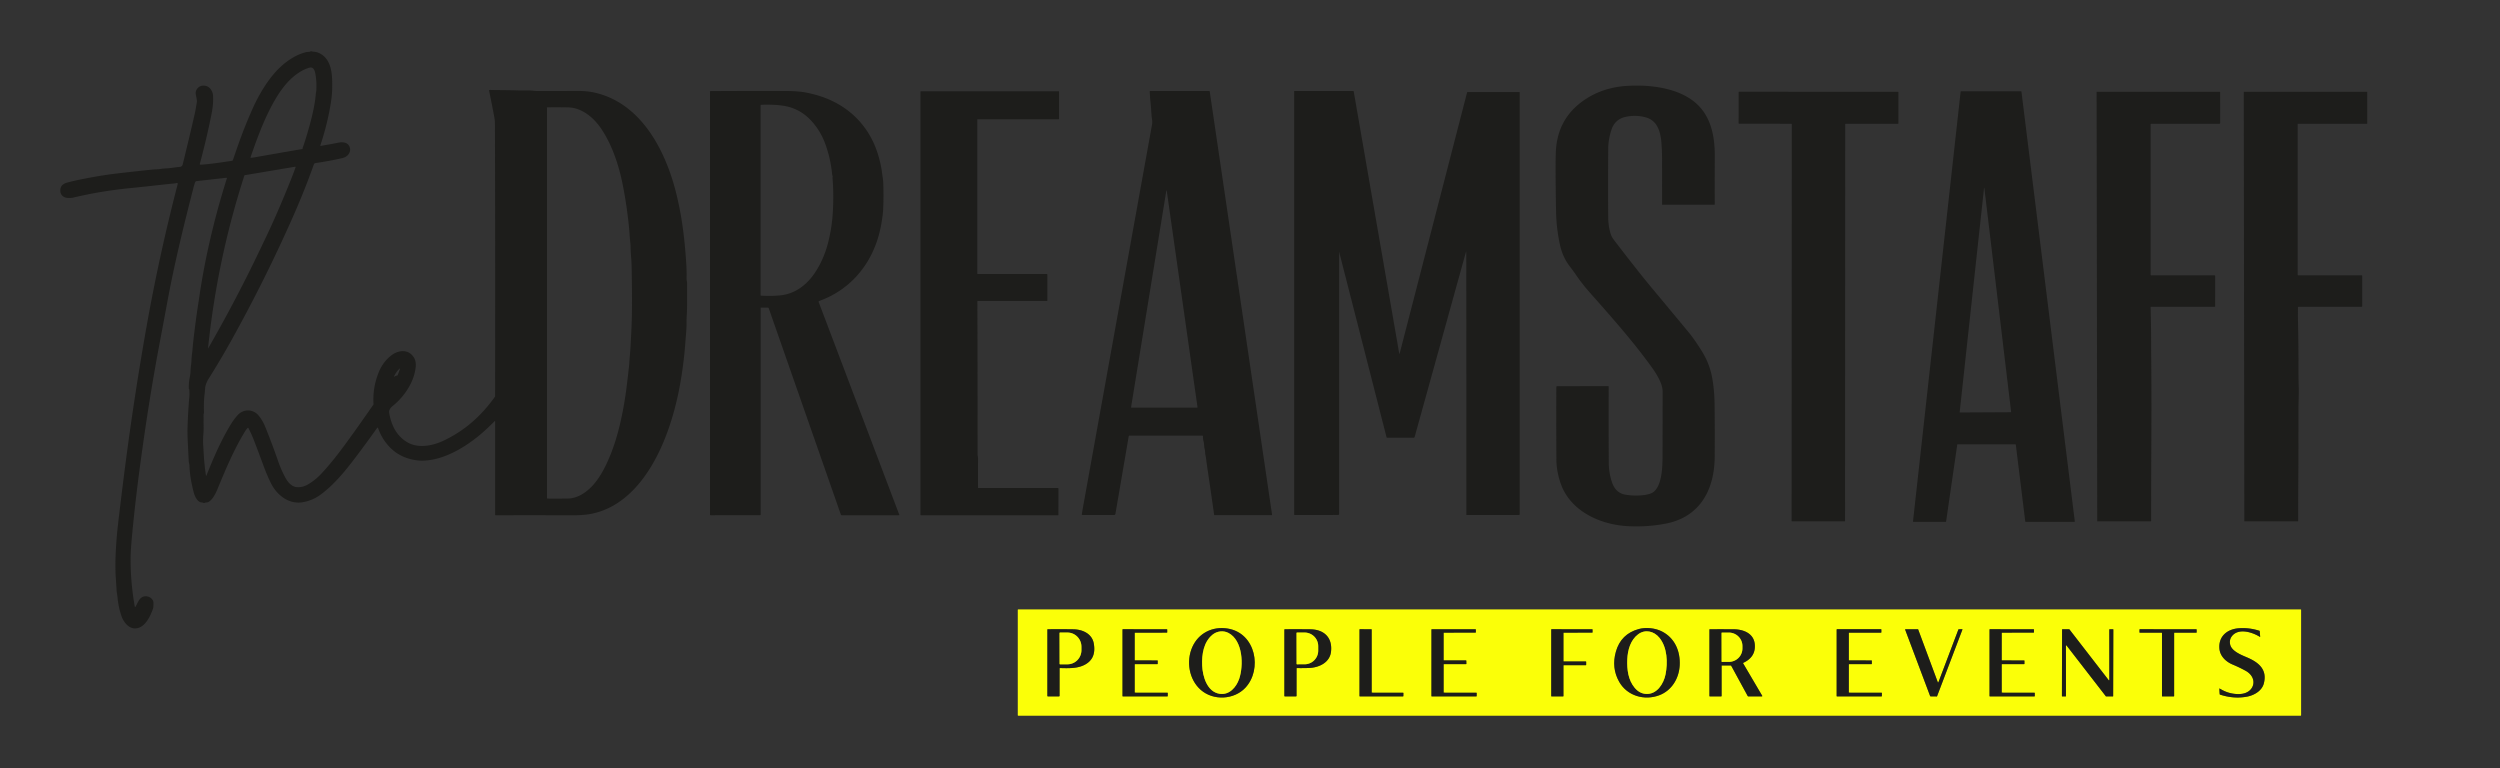 <?xml version="1.0" encoding="UTF-8" standalone="no"?>
<!DOCTYPE svg PUBLIC "-//W3C//DTD SVG 1.1//EN" "http://www.w3.org/Graphics/SVG/1.1/DTD/svg11.dtd">
<svg xmlns="http://www.w3.org/2000/svg" version="1.1" viewBox="0.00 0.00 2363.00 726.00">
<rect x="0.00" y="0.00" width="2363.00" height="726.00" fill="#333333" stroke="none"/>
<g stroke-width="2.00" fill="none" stroke-linecap="butt">
<path stroke="#8c8e12" vector-effect="non-scaling-stroke" d="
  M 1177.16 650.01
  C 1193.28 632.75 1187.06 598.37 1160.35 594.10
  C 1146.07 591.81 1132.78 598.37 1126.90 611.77
  C 1121.16 624.87 1123.64 642.16 1135.03 652.12
  C 1146.98 662.55 1166.52 661.40 1177.16 650.01"
/>
<path stroke="#8c8e12" vector-effect="non-scaling-stroke" d="
  M 1530.52 644.55
  C 1538.06 657.77 1554.30 662.44 1568.33 657.15
  C 1580.00 652.75 1586.96 641.43 1587.64 628.94
  C 1588.39 615.42 1582.91 602.87 1570.66 596.75
  C 1564.32 593.59 1555.61 592.73 1548.94 594.58
  Q 1532.12 599.22 1527.37 615.86
  Q 1522.96 631.28 1530.52 644.55"
/>
<path stroke="#8c8e12" vector-effect="non-scaling-stroke" d="
  M 2109.28 601.75
  C 2115.26 593.25 2128.68 597.36 2136.03 601.96
  A 0.18 0.18 0.0 0 0 2136.31 601.80
  L 2135.90 596.54
  Q 2135.88 596.30 2135.64 596.22
  Q 2125.66 593.02 2115.63 593.88
  C 2104.85 594.81 2096.71 601.76 2097.81 613.29
  C 2098.49 620.29 2103.98 625.48 2110.26 628.11
  Q 2116.76 630.83 2122.52 634.00
  C 2134.83 640.77 2131.01 655.24 2117.43 655.98
  Q 2107.13 656.54 2097.84 650.69
  A 0.04 0.04 0.0 0 0 2097.78 650.73
  Q 2097.79 653.43 2098.07 656.17
  Q 2098.11 656.47 2098.39 656.56
  Q 2111.46 660.82 2123.97 658.45
  C 2130.74 657.17 2137.93 652.91 2139.73 646.12
  C 2143.31 632.72 2134.65 625.97 2123.85 621.36
  C 2118.17 618.93 2109.07 615.38 2107.87 608.86
  Q 2107.12 604.81 2109.28 601.75"
/>
<path stroke="#8c8e12" vector-effect="non-scaling-stroke" d="
  M 1001.84 631.45
  C 1008.94 631.61 1016.73 631.95 1023.23 629.28
  Q 1036.75 623.70 1033.79 608.00
  C 1032.09 598.92 1023.13 594.93 1014.51 594.82
  Q 1003.38 594.66 990.25 594.78
  A 0.27 0.27 0.0 0 0 989.99 595.05
  L 989.98 657.61
  Q 989.98 658.24 990.61 658.24
  L 1000.88 658.23
  Q 1001.49 658.23 1001.49 657.62
  L 1001.51 631.78
  A 0.33 0.33 0.0 0 1 1001.84 631.45"
/>
<path stroke="#8c8e12" vector-effect="non-scaling-stroke" d="
  M 1072.86 624.22
  A 0.36 0.36 0.0 0 1 1072.50 623.86
  L 1072.51 598.35
  A 0.36 0.36 0.0 0 1 1072.87 597.99
  L 1102.90 597.96
  A 0.36 0.36 0.0 0 0 1103.26 597.60
  L 1103.25 595.12
  A 0.36 0.36 0.0 0 0 1102.89 594.76
  L 1061.36 594.75
  A 0.36 0.36 0.0 0 0 1061.00 595.11
  L 1061.00 657.88
  A 0.36 0.36 0.0 0 0 1061.36 658.24
  L 1103.37 658.23
  A 0.36 0.36 0.0 0 0 1103.73 657.87
  L 1103.76 655.12
  A 0.36 0.36 0.0 0 0 1103.40 654.76
  L 1072.86 654.74
  A 0.36 0.36 0.0 0 1 1072.50 654.38
  L 1072.51 628.09
  A 0.36 0.36 0.0 0 1 1072.87 627.73
  L 1093.87 627.74
  A 0.36 0.36 0.0 0 0 1094.23 627.38
  L 1094.27 624.61
  A 0.36 0.36 0.0 0 0 1093.91 624.25
  L 1072.86 624.22"
/>
<path stroke="#8c8e12" vector-effect="non-scaling-stroke" d="
  M 1225.84 631.46
  Q 1231.46 631.56 1237.10 631.38
  C 1246.48 631.08 1256.94 626.45 1258.09 615.87
  C 1259.57 602.20 1251.00 594.93 1238.47 594.81
  Q 1226.53 594.69 1214.45 594.77
  A 0.47 0.47 0.0 0 0 1213.99 595.24
  L 1213.99 657.74
  A 0.50 0.50 0.0 0 0 1214.49 658.24
  L 1224.88 658.23
  Q 1225.49 658.23 1225.49 657.62
  L 1225.51 631.79
  A 0.33 0.32 -89.2 0 1 1225.84 631.46"
/>
<path stroke="#8c8e12" vector-effect="non-scaling-stroke" d="
  M 1296.87 654.74
  A 0.37 0.37 0.0 0 1 1296.50 654.37
  L 1296.50 595.14
  A 0.37 0.37 0.0 0 0 1296.13 594.77
  L 1285.37 594.74
  A 0.37 0.37 0.0 0 0 1285.00 595.11
  L 1285.00 657.87
  A 0.37 0.37 0.0 0 0 1285.37 658.24
  L 1326.09 658.23
  A 0.37 0.37 0.0 0 0 1326.46 657.86
  L 1326.50 655.14
  A 0.37 0.37 0.0 0 0 1326.13 654.77
  L 1296.87 654.74"
/>
<path stroke="#8c8e12" vector-effect="non-scaling-stroke" d="
  M 1364.85 624.23
  A 0.35 0.35 0.0 0 1 1364.50 623.88
  L 1364.50 598.34
  A 0.35 0.35 0.0 0 1 1364.85 597.99
  L 1394.62 597.91
  A 0.35 0.35 0.0 0 0 1394.97 597.56
  L 1394.95 595.11
  A 0.35 0.35 0.0 0 0 1394.60 594.76
  L 1353.36 594.76
  A 0.35 0.35 0.0 0 0 1353.01 595.11
  L 1353.00 657.89
  A 0.35 0.35 0.0 0 0 1353.35 658.24
  L 1395.38 658.23
  A 0.35 0.35 0.0 0 0 1395.73 657.88
  L 1395.75 655.11
  A 0.35 0.35 0.0 0 0 1395.40 654.76
  L 1364.85 654.74
  A 0.35 0.35 0.0 0 1 1364.50 654.39
  L 1364.51 628.08
  A 0.35 0.35 0.0 0 1 1364.86 627.73
  L 1385.67 627.75
  A 0.35 0.35 0.0 0 0 1386.02 627.39
  L 1385.96 624.57
  A 0.35 0.35 0.0 0 0 1385.61 624.23
  L 1364.85 624.23"
/>
<path stroke="#8c8e12" vector-effect="non-scaling-stroke" d="
  M 1478.12 625.22
  A 0.35 0.35 0.0 0 1 1477.77 624.87
  L 1477.77 598.34
  A 0.35 0.35 0.0 0 1 1478.12 597.99
  L 1504.92 597.94
  A 0.35 0.35 0.0 0 0 1505.27 597.59
  L 1505.25 595.11
  A 0.35 0.35 0.0 0 0 1504.90 594.76
  L 1466.59 594.75
  A 0.35 0.35 0.0 0 0 1466.24 595.10
  L 1466.23 657.88
  A 0.35 0.35 0.0 0 0 1466.58 658.23
  L 1477.41 658.24
  A 0.35 0.35 0.0 0 0 1477.76 657.89
  L 1477.77 629.09
  A 0.35 0.35 0.0 0 1 1478.12 628.74
  L 1498.89 628.75
  A 0.35 0.35 0.0 0 0 1499.24 628.40
  L 1499.25 625.60
  A 0.35 0.35 0.0 0 0 1498.90 625.25
  L 1478.12 625.22"
/>
<path stroke="#8c8e12" vector-effect="non-scaling-stroke" d="
  M 1627.49 629.00
  L 1635.68 628.98
  Q 1636.19 628.98 1636.43 629.43
  L 1651.85 657.75
  Q 1652.12 658.24 1652.68 658.24
  L 1665.32 658.24
  A 0.38 0.37 74.7 0 0 1665.64 657.67
  L 1647.65 627.05
  A 0.40 0.40 0.0 0 1 1647.82 626.48
  Q 1659.73 620.90 1658.60 608.92
  C 1657.63 598.47 1647.59 594.82 1638.50 594.78
  Q 1627.22 594.73 1616.02 594.77
  A 0.26 0.25 -0.0 0 0 1615.76 595.02
  L 1615.76 657.75
  Q 1615.76 658.24 1616.25 658.24
  L 1626.75 658.24
  Q 1627.25 658.24 1627.25 657.75
  L 1627.25 629.24
  A 0.24 0.24 0.0 0 1 1627.49 629.00"
/>
<path stroke="#8c8e12" vector-effect="non-scaling-stroke" d="
  M 1747.51 628.10
  A 0.36 0.36 0.0 0 1 1747.87 627.74
  L 1768.89 627.75
  A 0.36 0.36 0.0 0 0 1769.25 627.39
  L 1769.26 624.61
  A 0.36 0.36 0.0 0 0 1768.90 624.25
  L 1747.86 624.22
  A 0.36 0.36 0.0 0 1 1747.50 623.86
  L 1747.51 598.35
  A 0.36 0.36 0.0 0 1 1747.87 597.99
  L 1777.90 597.97
  A 0.36 0.36 0.0 0 0 1778.26 597.61
  L 1778.25 595.11
  A 0.36 0.36 0.0 0 0 1777.89 594.75
  L 1736.37 594.75
  A 0.36 0.36 0.0 0 0 1736.01 595.11
  L 1736.00 657.88
  A 0.36 0.36 0.0 0 0 1736.36 658.24
  L 1778.36 658.23
  A 0.36 0.36 0.0 0 0 1778.72 657.87
  L 1778.76 655.12
  A 0.36 0.36 0.0 0 0 1778.40 654.76
  L 1747.85 654.74
  A 0.36 0.36 0.0 0 1 1747.49 654.38
  L 1747.51 628.10"
/>
<path stroke="#8c8e12" vector-effect="non-scaling-stroke" d="
  M 1832.20 644.83
  A 0.32 0.32 0.0 0 1 1831.60 644.83
  L 1813.06 594.97
  A 0.32 0.32 0.0 0 0 1812.76 594.76
  L 1801.06 594.76
  A 0.32 0.32 0.0 0 0 1800.76 595.19
  L 1824.38 658.00
  A 0.32 0.32 0.0 0 0 1824.68 658.20
  L 1830.62 658.28
  A 0.32 0.32 0.0 0 0 1830.92 658.07
  L 1854.85 595.14
  A 0.32 0.32 0.0 0 0 1854.54 594.70
  L 1851.37 594.79
  A 0.32 0.32 0.0 0 0 1851.08 595.00
  L 1832.20 644.83"
/>
<path stroke="#8c8e12" vector-effect="non-scaling-stroke" d="
  M 1892.36 654.74
  A 0.35 0.35 0.0 0 1 1892.01 654.39
  L 1892.00 628.09
  A 0.35 0.35 0.0 0 1 1892.35 627.74
  L 1913.14 627.73
  A 0.35 0.35 0.0 0 0 1913.49 627.38
  L 1913.51 624.62
  A 0.35 0.35 0.0 0 0 1913.16 624.27
  L 1892.35 624.22
  A 0.35 0.35 0.0 0 1 1892.00 623.87
  L 1892.02 598.34
  A 0.35 0.35 0.0 0 1 1892.37 597.99
  L 1922.16 597.91
  A 0.35 0.35 0.0 0 0 1922.51 597.56
  L 1922.49 595.11
  A 0.35 0.35 0.0 0 0 1922.14 594.76
  L 1880.86 594.75
  A 0.35 0.35 0.0 0 0 1880.51 595.10
  L 1880.51 657.88
  A 0.35 0.35 0.0 0 0 1880.86 658.23
  L 1922.92 658.23
  A 0.35 0.35 0.0 0 0 1923.27 657.88
  L 1923.25 655.11
  A 0.35 0.35 0.0 0 0 1922.90 654.76
  L 1892.36 654.74"
/>
<path stroke="#8c8e12" vector-effect="non-scaling-stroke" d="
  M 1952.40 658.27
  A 0.33 0.33 0.0 0 0 1952.73 657.94
  L 1952.71 610.33
  A 0.33 0.33 0.0 0 1 1953.30 610.12
  L 1990.44 658.12
  A 0.33 0.33 0.0 0 0 1990.70 658.25
  L 1997.03 658.27
  A 0.33 0.33 0.0 0 0 1997.36 657.94
  L 1997.52 595.10
  A 0.33 0.33 0.0 0 0 1997.19 594.77
  L 1994.04 594.77
  A 0.33 0.33 0.0 0 0 1993.71 595.10
  L 1993.75 642.73
  A 0.33 0.33 0.0 0 1 1993.16 642.93
  L 1956.01 594.91
  A 0.33 0.33 0.0 0 0 1955.75 594.78
  L 1949.41 594.76
  A 0.33 0.33 0.0 0 0 1949.08 595.09
  L 1948.93 657.92
  A 0.33 0.33 0.0 0 0 1949.26 658.25
  L 1952.40 658.27"
/>
<path stroke="#8c8e12" vector-effect="non-scaling-stroke" d="
  M 2043.15 598.00
  A 0.36 0.36 0.0 0 1 2043.51 598.36
  L 2043.51 657.88
  A 0.36 0.36 0.0 0 0 2043.87 658.24
  L 2054.63 658.24
  A 0.36 0.36 0.0 0 0 2054.99 657.88
  L 2055.00 598.36
  A 0.36 0.36 0.0 0 1 2055.36 598.00
  L 2075.92 597.98
  A 0.36 0.36 0.0 0 0 2076.28 597.62
  L 2076.25 595.12
  A 0.36 0.36 0.0 0 0 2075.89 594.76
  L 2022.63 594.75
  A 0.36 0.36 0.0 0 0 2022.27 595.11
  L 2022.24 597.62
  A 0.36 0.36 0.0 0 0 2022.60 597.98
  L 2043.15 598.00"
/>
<path stroke="#8c8e12" vector-effect="non-scaling-stroke" d="
  M 1152.62 655.75
  C 1161.79 657.26 1168.50 649.73 1171.27 641.67
  C 1175.59 629.08 1174.93 605.48 1161.15 598.25
  C 1156.31 595.71 1150.26 596.44 1146.02 599.94
  C 1137.67 606.83 1135.81 618.44 1136.29 629.17
  C 1136.73 639.18 1140.81 653.81 1152.62 655.75"
/>
<path stroke="#8c8e12" vector-effect="non-scaling-stroke" d="
  M 1548.38 599.52
  C 1541.22 604.86 1538.49 614.22 1538.11 623.22
  C 1537.71 632.76 1538.91 642.71 1545.11 650.11
  Q 1549.68 655.56 1555.92 655.91
  C 1566.05 656.47 1572.51 646.33 1574.28 637.42
  C 1576.48 626.30 1575.99 611.98 1568.46 602.78
  C 1563.31 596.48 1555.00 594.57 1548.38 599.52"
/>
<path stroke="#8c8e12" vector-effect="non-scaling-stroke" d="
  M 1001.47 598.34
  L 1001.53 627.48
  A 0.44 0.44 0.0 0 0 1001.97 627.92
  L 1008.97 627.91
  A 13.42 13.24 89.9 0 0 1022.18 614.46
  L 1022.18 611.28
  A 13.42 13.24 89.9 0 0 1008.91 597.89
  L 1001.91 597.90
  A 0.44 0.44 0.0 0 0 1001.47 598.34"
/>
<path stroke="#8c8e12" vector-effect="non-scaling-stroke" d="
  M 1225.47 598.33
  L 1225.53 627.47
  A 0.43 0.43 0.0 0 0 1225.96 627.90
  L 1233.10 627.88
  A 12.91 12.88 -0.1 0 0 1245.98 614.98
  L 1245.98 610.74
  A 12.91 12.88 -0.1 0 0 1233.04 597.88
  L 1225.90 597.90
  A 0.43 0.43 0.0 0 0 1225.47 598.33"
/>
<path stroke="#8c8e12" vector-effect="non-scaling-stroke" d="
  M 1627.23 598.28
  L 1627.27 625.28
  A 0.35 0.35 0.0 0 0 1627.62 625.63
  L 1634.09 625.62
  A 12.88 12.74 -0.1 0 0 1646.95 612.85
  L 1646.95 610.63
  A 12.88 12.74 -0.1 0 0 1634.05 597.92
  L 1627.58 597.93
  A 0.35 0.35 0.0 0 0 1627.23 598.28"
/>
</g>
<path fill="#1d1d1b" d="
  M 303.31 137.87
  Q 312.34 136.34 320.93 134.65
  Q 322.85 134.27 325.39 134.72
  C 330.31 135.59 332.40 141.07 329.85 145.17
  Q 327.83 148.42 323.46 149.45
  Q 312.42 152.04 298.21 154.15
  A 1.92 1.91 5.8 0 0 296.67 155.40
  Q 288.11 179.44 277.44 203.66
  Q 251.24 263.12 219.06 321.05
  Q 208.61 339.85 197.16 358.06
  C 195.68 360.40 194.12 363.97 193.91 366.75
  Q 193.66 370.18 193.25 373.73
  Q 192.51 380.22 192.79 389.88
  C 192.81 390.62 192.43 391.30 192.43 392.07
  Q 192.39 398.11 192.46 403.54
  Q 192.51 407.28 192.19 411.02
  Q 191.74 416.26 192.11 421.48
  Q 192.36 425.03 192.54 428.55
  Q 193.06 438.72 194.67 449.34
  Q 194.80 450.23 195.14 449.40
  C 201.89 432.59 208.91 416.22 218.26 400.92
  Q 220.85 396.69 224.46 392.58
  C 230.05 386.21 239.43 386.48 244.62 392.98
  C 247.06 396.05 249.06 399.38 250.54 403.02
  Q 257.11 419.21 262.55 434.96
  C 264.58 440.86 267.05 446.68 270.11 452.18
  C 272.20 455.92 275.81 460.01 280.33 460.42
  Q 285.83 460.91 290.80 458.05
  Q 298.01 453.91 303.91 447.52
  Q 312.24 438.53 320.23 428.06
  Q 331.64 413.12 352.81 382.63
  Q 353.07 382.25 353.04 381.78
  Q 352.11 367.02 357.59 352.82
  Q 361.74 342.05 370.14 335.73
  C 376.78 330.72 386.05 329.93 391.04 337.61
  Q 393.46 341.34 392.93 346.77
  C 391.50 361.30 381.91 375.27 370.65 384.16
  Q 369.43 385.12 368.43 386.91
  Q 367.56 388.45 367.86 390.23
  Q 369.09 397.73 372.06 403.88
  C 375.62 411.28 382.29 417.91 390.31 420.33
  C 399.57 423.13 410.47 420.65 419.12 416.58
  Q 441.34 406.12 458.02 387.32
  Q 462.88 381.85 467.75 375.11
  Q 467.97 374.80 467.97 374.42
  Q 468.17 233.78 467.81 118.32
  C 467.80 115.92 467.76 113.63 467.31 111.19
  Q 464.88 98.19 462.29 85.78
  A 0.64 0.63 -5.0 0 1 462.93 85.02
  C 472.07 85.22 480.29 85.16 489.94 85.48
  C 494.69 85.64 499.80 85.22 504.65 85.81
  Q 506.28 86.01 508.00 86.01
  Q 527.30 86.08 544.07 85.93
  Q 554.00 85.84 560.98 87.31
  C 604.34 96.44 627.62 139.29 638.15 178.84
  C 643.13 197.56 645.97 216.39 647.62 235.50
  Q 648.15 241.58 648.62 248.50
  Q 649.13 256.09 648.96 263.24
  C 648.92 264.83 649.43 266.26 649.43 267.86
  Q 649.44 278.46 649.42 289.21
  Q 649.41 293.96 649.08 298.75
  C 648.80 302.90 649.06 307.09 648.76 311.24
  Q 648.16 319.50 647.43 328.29
  Q 646.14 343.79 643.37 360.11
  Q 638.67 387.84 629.66 411.48
  C 617.47 443.48 595.41 478.07 559.51 485.54
  Q 552.02 487.09 540.75 487.06
  Q 505.59 486.94 468.55 487.03
  A 0.55 0.55 0.0 0 1 468.00 486.48
  L 468.00 398.56
  Q 468.00 397.59 467.32 398.28
  Q 458.37 407.36 450.85 413.29
  C 436.67 424.47 418.93 434.52 400.88 435.37
  Q 397.38 435.54 394.11 435.12
  Q 373.51 432.51 362.32 414.94
  Q 359.30 410.20 357.32 404.52
  A 0.45 0.45 0.0 0 0 356.52 404.41
  Q 346.74 418.20 336.16 432.19
  C 326.49 444.98 316.23 457.67 303.36 467.30
  Q 295.64 473.08 286.09 474.70
  C 272.81 476.95 261.53 467.79 255.97 456.47
  Q 252.21 448.82 249.13 440.41
  Q 244.57 427.94 240.04 416.19
  Q 237.82 410.41 234.82 404.63
  Q 234.56 404.11 234.13 404.50
  Q 232.86 405.68 231.94 407.18
  C 221.19 424.67 213.33 443.46 205.47 462.52
  C 203.76 466.69 200.87 472.35 197.04 474.46
  C 195.76 475.17 194.65 474.74 193.44 475.34
  Q 192.94 475.59 192.43 475.36
  Q 191.53 474.97 190.54 474.91
  C 186.64 474.70 184.06 468.95 183.24 465.90
  Q 179.49 451.87 179.05 440.05
  C 178.99 438.55 178.49 437.47 178.41 436.02
  Q 177.91 426.41 177.41 415.99
  Q 177.08 409.14 177.29 402.95
  Q 177.66 392.00 178.44 381.25
  Q 178.63 378.56 178.90 375.77
  Q 179.26 372.00 178.88 368.20
  Q 178.85 367.88 178.63 367.66
  Q 178.49 367.52 178.49 367.33
  Q 178.25 362.14 179.41 356.32
  Q 180.07 352.98 180.15 349.73
  Q 180.21 347.50 180.55 345.20
  C 181.07 341.62 180.98 338.09 181.48 334.53
  C 181.97 331.01 182.12 327.58 182.53 324.00
  Q 184.98 302.06 188.03 283.01
  Q 188.08 282.69 188.24 281.53
  Q 196.29 226.20 214.46 168.52
  A 0.38 0.38 0.0 0 0 214.06 168.03
  L 185.84 171.18
  A 1.78 1.77 -84.4 0 0 184.35 172.41
  Q 183.32 175.67 182.41 179.22
  C 173.01 215.75 164.77 249.94 158.45 283.88
  Q 154.42 305.59 150.44 326.69
  Q 142.20 370.39 134.93 421.71
  Q 133.28 433.41 131.68 445.50
  Q 127.78 474.99 124.94 504.75
  Q 124.37 510.70 123.92 516.77
  Q 123.46 523.08 123.45 528.55
  Q 123.43 550.75 127.29 572.80
  Q 127.59 574.52 128.41 572.97
  C 130.02 569.95 131.39 566.04 134.52 564.36
  C 138.74 562.09 145.37 565.06 145.05 570.41
  C 144.95 572.01 145.16 573.56 144.66 575.12
  C 142.67 581.23 138.57 589.65 132.93 592.59
  C 124.00 597.23 117.08 589.43 114.54 581.52
  Q 111.87 573.20 111.16 565.45
  Q 110.96 563.23 110.64 561.40
  Q 110.30 559.47 110.18 557.43
  Q 109.86 552.16 109.45 546.11
  Q 108.67 534.86 109.56 519.00
  Q 110.26 506.55 111.59 495.25
  Q 113.95 475.10 116.66 453.48
  Q 126.01 378.91 138.58 308.33
  Q 150.64 240.63 168.00 173.88
  Q 168.12 173.42 167.74 173.13
  Q 167.27 172.78 166.59 173.03
  Q 165.84 173.30 165.09 173.37
  Q 157.05 174.14 148.52 175.10
  Q 134.85 176.64 121.51 177.98
  Q 95.05 180.63 68.98 186.82
  Q 67.18 187.25 63.67 187.05
  C 60.38 186.87 57.47 184.55 57.09 181.30
  Q 56.29 174.51 63.48 172.58
  Q 73.65 169.86 90.44 166.92
  Q 100.15 165.22 110.14 164.03
  Q 126.85 162.04 144.26 160.27
  C 146.75 160.01 149.22 160.11 151.70 159.70
  Q 154.34 159.27 157.04 159.17
  C 161.33 159.01 165.42 158.10 169.72 157.78
  Q 172.15 157.60 172.73 155.24
  Q 179.22 128.93 184.43 105.95
  C 185.03 103.27 185.31 100.49 185.89 97.77
  C 186.62 94.36 185.25 91.68 184.99 88.45
  C 184.68 84.61 187.91 81.19 191.74 80.94
  C 197.57 80.57 201.13 85.39 201.40 90.79
  C 201.70 96.83 200.97 102.67 199.78 108.58
  Q 195.19 131.36 188.90 154.83
  A 0.65 0.65 0.0 0 0 189.56 155.65
  Q 193.65 155.47 198.50 154.89
  Q 207.75 153.80 219.48 151.92
  Q 219.93 151.84 220.08 151.41
  Q 222.22 145.21 224.66 138.22
  Q 231.17 119.55 238.85 102.53
  Q 247.06 84.35 257.50 71.45
  C 265.50 61.57 276.69 52.49 289.18 49.32
  C 290.63 48.95 292.13 49.25 293.44 48.63
  A 1.68 1.66 39.6 0 1 294.56 48.53
  C 296.60 49.06 298.62 48.91 300.61 49.72
  C 314.29 55.29 314.18 71.73 313.97 83.83
  Q 313.87 89.67 312.97 95.60
  C 310.85 109.59 307.35 123.71 302.83 137.31
  Q 302.61 137.98 303.31 137.87
  Z
  M 298.56 88.07
  C 298.63 87.22 298.93 86.73 298.98 85.78
  Q 299.43 77.57 298.16 70.11
  C 297.69 67.34 296.57 62.96 292.68 63.95
  C 284.77 65.95 276.88 72.20 271.62 78.02
  Q 266.22 83.99 261.42 91.88
  C 251.02 108.97 243.68 128.71 236.79 148.74
  Q 236.66 149.14 237.08 149.12
  Q 238.72 149.06 240.28 148.78
  Q 264.44 144.51 285.66 140.86
  Q 286.06 140.80 286.06 140.40
  Q 286.07 140.25 286.07 140.10
  Q 286.07 139.83 286.16 139.57
  Q 289.33 130.71 293.15 116.64
  Q 297.64 100.08 298.56 88.07
  Z
  M 594.67 345.02
  Q 594.77 344.08 594.82 343.20
  Q 595.05 339.21 595.42 335.22
  Q 595.78 331.30 596.00 327.04
  Q 596.33 320.88 596.64 314.78
  Q 597.02 307.57 597.19 300.35
  Q 597.62 282.16 596.99 251.69
  Q 596.91 247.43 596.49 242.63
  Q 596.10 238.04 596.03 233.40
  C 595.98 229.85 595.37 226.34 595.16 222.77
  C 594.75 215.61 593.87 208.40 592.96 201.26
  Q 591.40 189.05 589.08 176.99
  C 585.49 158.27 579.69 139.61 569.62 123.74
  C 563.87 114.67 556.31 107.05 546.59 103.37
  Q 541.99 101.63 537.34 101.53
  Q 527.25 101.31 517.29 101.47
  A 0.30 0.30 0.0 0 0 517.00 101.77
  L 517.00 470.80
  A 0.44 0.44 0.0 0 0 517.43 471.24
  Q 527.75 471.31 536.93 471.20
  Q 542.31 471.14 547.94 468.37
  C 558.56 463.14 566.11 452.65 571.57 441.90
  C 580.12 425.05 585.18 406.69 588.76 388.03
  Q 590.60 378.38 591.94 368.23
  Q 592.87 361.24 593.67 354.05
  Q 594.20 349.35 594.67 345.02
  Z
  M 275.49 168.50
  Q 277.51 163.44 279.35 158.17
  Q 279.59 157.48 278.87 157.60
  L 231.53 165.56
  Q 231.09 165.63 230.95 166.05
  Q 205.21 245.67 196.62 329.34
  Q 196.60 329.57 196.71 329.37
  Q 221.94 285.52 243.94 239.79
  Q 248.58 230.13 252.55 221.74
  Q 263.64 198.29 275.49 168.50
  Z
  M 372.77 356.01
  Q 373.93 355.12 375.34 354.95
  Q 375.70 354.91 375.84 354.57
  Q 377.01 351.77 377.88 349.16
  Q 378.34 347.79 377.30 348.79
  Q 374.42 351.57 372.45 355.76
  A 0.21 0.21 0.0 0 0 372.77 356.01
  Z"
/>
<path fill="#1d1d1b" d="
  M 1537.54 81.20
  C 1560.79 79.70 1591.06 83.38 1607.07 101.58
  C 1618.17 114.20 1620.89 131.26 1620.81 147.56
  Q 1620.70 171.38 1620.78 193.02
  Q 1620.78 193.49 1620.31 193.49
  L 1571.28 193.50
  A 0.29 0.29 0.0 0 1 1570.99 193.21
  Q 1571.03 170.74 1570.97 149.41
  Q 1570.95 142.33 1570.39 135.23
  C 1569.60 125.18 1566.94 114.34 1556.16 111.13
  Q 1546.34 108.21 1536.05 110.59
  C 1529.56 112.10 1525.18 116.36 1523.15 122.61
  Q 1520.16 131.82 1520.10 140.43
  Q 1519.82 177.90 1520.09 205.50
  Q 1520.17 213.80 1522.37 220.94
  Q 1523.28 223.92 1525.58 226.92
  Q 1548.60 256.94 1560.50 271.22
  Q 1577.76 291.92 1596.12 314.09
  Q 1601.66 320.77 1608.75 332.23
  Q 1615.98 343.93 1618.36 357.12
  Q 1620.46 368.74 1620.63 382.51
  Q 1620.91 405.39 1620.73 431.81
  C 1620.52 463.08 1606.70 488.73 1574.40 494.94
  Q 1556.94 498.29 1539.08 497.37
  C 1512.30 495.99 1484.08 483.13 1475.03 456.63
  Q 1471.18 445.35 1471.11 434.47
  Q 1470.88 400.42 1471.04 365.72
  A 0.72 0.71 -89.6 0 1 1471.75 365.01
  L 1519.96 365.00
  Q 1520.53 364.99 1520.53 365.57
  Q 1520.40 406.55 1520.62 437.48
  Q 1520.69 447.51 1523.87 456.44
  C 1525.99 462.39 1529.99 466.53 1536.51 467.60
  Q 1542.93 468.64 1549.71 468.32
  Q 1555.87 468.02 1560.14 466.50
  C 1571.43 462.47 1571.42 439.69 1571.44 430.39
  Q 1571.51 399.78 1571.52 370.00
  C 1571.52 362.47 1565.61 353.21 1561.33 347.26
  C 1543.82 322.86 1522.65 299.09 1502.24 276.01
  Q 1495.56 268.45 1490.32 260.80
  Q 1486.86 255.77 1484.21 252.39
  C 1479.22 246.06 1476.19 239.15 1474.51 231.50
  Q 1471.04 215.72 1470.77 199.50
  Q 1470.01 153.74 1470.62 142.59
  Q 1472.26 113.01 1495.36 96.05
  Q 1513.47 82.75 1537.54 81.20
  Z"
/>
<path fill="#1d1d1b" d="
  M 719.24 290.76
  A 0.24 0.23 -0.0 0 0 719.00 290.99
  L 719.00 486.24
  A 0.75 0.75 0.0 0 1 718.25 486.99
  L 671.66 487.00
  Q 671.07 487.00 671.07 486.41
  L 671.07 86.69
  Q 671.07 86.11 671.65 86.11
  Q 705.71 85.88 742.04 86.00
  Q 754.42 86.04 761.90 87.49
  Q 772.55 89.56 781.40 93.13
  C 805.37 102.81 822.20 121.25 829.81 145.73
  Q 832.72 155.08 833.84 164.30
  C 834.18 167.08 834.73 169.77 834.84 172.61
  Q 835.35 185.79 834.77 197.74
  Q 834.46 204.15 832.64 213.72
  C 826.41 246.44 806.01 273.08 774.36 284.48
  Q 773.54 284.77 773.85 285.59
  L 850.01 486.55
  A 0.33 0.33 0.0 0 1 849.70 487.00
  L 795.68 487.01
  Q 794.98 487.02 794.75 486.35
  L 726.61 291.37
  A 0.93 0.93 0.0 0 0 725.73 290.75
  L 719.24 290.76
  Z
  M 786.55 165.00
  Q 785.09 149.43 779.73 135.16
  Q 775.60 124.15 767.79 115.22
  Q 756.70 102.52 740.57 99.99
  Q 731.58 98.58 719.41 99.06
  Q 718.93 99.08 718.93 99.56
  L 718.93 278.98
  Q 718.93 279.47 719.42 279.49
  Q 732.39 280.04 739.75 278.89
  C 752.18 276.96 762.34 269.27 769.69 258.62
  Q 778.84 245.36 783.08 227.95
  Q 786.11 215.47 786.98 203.42
  Q 788.29 185.30 786.91 168.21
  Q 786.86 167.61 787.01 167.03
  C 787.16 166.46 786.62 165.68 786.55 165.00
  Z"
/>
<path fill="#1d1d1b" d="
  M 1066.86 412.39
  L 1054.30 485.69
  A 1.28 1.28 0.0 0 1 1053.04 486.76
  L 1023.00 486.76
  Q 1022.48 486.76 1022.55 486.25
  Q 1022.82 483.99 1023.65 479.38
  Q 1056.23 298.80 1088.82 118.21
  C 1089.12 116.58 1089.17 114.83 1088.94 113.22
  Q 1088.37 109.21 1088.18 105.54
  Q 1087.99 101.78 1087.58 97.90
  Q 1086.99 92.31 1086.72 86.55
  Q 1086.69 86.01 1087.24 86.01
  L 1142.80 86.00
  Q 1143.36 86.00 1143.45 86.56
  L 1202.34 486.33
  Q 1202.43 486.93 1201.82 486.93
  L 1148.04 486.93
  A 0.45 0.44 85.5 0 1 1147.60 486.55
  Q 1144.37 463.61 1140.99 440.96
  Q 1140.47 437.48 1140.09 434.26
  Q 1139.83 432.13 1139.37 430.03
  C 1138.95 428.13 1139.21 426.30 1138.65 424.41
  C 1137.96 422.06 1138.29 419.73 1137.65 417.39
  Q 1136.95 414.86 1137.05 412.38
  Q 1137.07 411.76 1136.45 411.76
  L 1067.60 411.76
  Q 1066.97 411.76 1066.86 412.39
  Z
  M 1102.31 180.91
  L 1069.07 385.03
  A 0.19 0.18 -84.8 0 0 1069.25 385.25
  L 1131.73 385.25
  A 0.18 0.18 0.0 0 0 1131.91 385.04
  L 1102.89 180.92
  Q 1102.62 179.00 1102.31 180.91
  Z"
/>
<path fill="#1d1d1b" d="
  M 1265.63 238.76
  Q 1265.61 238.91 1265.68 239.07
  Q 1265.76 239.25 1265.76 239.46
  Q 1265.76 362.35 1265.76 485.78
  A 0.96 0.96 0.0 0 1 1264.80 486.74
  L 1223.77 486.79
  A 0.52 0.51 89.5 0 1 1223.25 486.27
  L 1223.25 86.24
  A 0.24 0.24 0.0 0 1 1223.49 86.00
  L 1278.97 86.00
  Q 1279.46 86.00 1279.54 86.48
  L 1322.53 333.97
  Q 1322.72 335.04 1322.99 333.99
  L 1386.68 87.44
  Q 1386.79 87.00 1387.25 87.00
  L 1435.97 87.00
  Q 1436.43 87.00 1436.43 87.47
  L 1436.43 486.10
  A 0.66 0.65 0.0 0 1 1435.77 486.75
  L 1386.28 486.76
  A 0.29 0.28 -0.0 0 1 1385.99 486.48
  Q 1386.03 362.72 1385.93 241.23
  Q 1385.93 239.40 1385.81 237.84
  Q 1385.79 237.57 1385.71 237.83
  L 1337.14 412.95
  A 1.10 1.10 0.0 0 1 1336.08 413.76
  L 1311.27 413.76
  A 0.75 0.75 0.0 0 1 1310.54 413.19
  Q 1288.54 327.11 1265.93 238.73
  Q 1265.72 237.91 1265.63 238.76
  Z"
/>
<path fill="#1d1d1b" d="
  M 923.82 285.07
  Q 924.05 355.98 924.00 429.00
  C 924.00 430.53 924.44 431.91 924.44 433.35
  Q 924.42 447.37 924.44 460.92
  A 0.33 0.33 0.0 0 0 924.77 461.25
  L 999.78 461.25
  Q 1000.42 461.25 1000.42 461.89
  L 1000.43 486.66
  A 0.34 0.33 90.0 0 1 1000.10 487.00
  L 870.50 487.00
  Q 870.00 487.00 870.00 486.50
  L 870.00 86.75
  A 0.50 0.50 0.0 0 1 870.50 86.25
  L 1000.75 86.25
  A 0.25 0.24 -0.0 0 1 1001.00 86.49
  L 1001.00 112.25
  Q 1001.00 112.76 1000.49 112.76
  L 924.00 112.76
  A 0.24 0.23 -0.0 0 0 923.76 112.99
  L 923.76 258.76
  A 0.24 0.24 0.0 0 0 924.00 259.00
  L 989.24 259.00
  A 0.76 0.76 0.0 0 1 990.00 259.76
  L 990.00 283.97
  A 0.47 0.46 0.0 0 1 989.53 284.43
  L 924.46 284.43
  Q 923.82 284.43 923.82 285.07
  Z"
/>
<path fill="#1d1d1b" d="
  M 1849.98 420.38
  L 1839.46 492.87
  A 0.44 0.44 0.0 0 1 1839.03 493.25
  L 1808.62 493.25
  A 0.44 0.44 0.0 0 1 1808.18 492.76
  L 1853.19 86.64
  A 0.44 0.44 0.0 0 1 1853.62 86.25
  L 1910.23 86.24
  A 0.44 0.44 0.0 0 1 1910.67 86.63
  L 1961.10 492.76
  A 0.44 0.44 0.0 0 1 1960.66 493.25
  L 1914.71 493.25
  A 0.44 0.44 0.0 0 1 1914.27 492.86
  L 1905.35 420.39
  A 0.44 0.44 0.0 0 0 1904.91 420.00
  L 1850.41 420.00
  A 0.44 0.44 0.0 0 0 1849.98 420.38
  Z
  M 1900.90 389.25
  L 1875.70 178.50
  Q 1875.46 176.49 1875.24 178.50
  L 1852.28 389.68
  A 0.18 0.18 0.0 0 0 1852.46 389.88
  L 1900.56 389.63
  Q 1900.94 389.63 1900.90 389.25
  Z"
/>
<path fill="#1d1d1b" d="
  M 1693.17 116.99
  L 1643.76 116.96
  A 0.42 0.42 0.0 0 1 1643.34 116.54
  L 1643.36 87.14
  A 0.42 0.42 0.0 0 1 1643.78 86.72
  L 1793.94 86.78
  A 0.42 0.42 0.0 0 1 1794.36 87.20
  L 1794.35 116.61
  A 0.42 0.42 0.0 0 1 1793.93 117.03
  L 1744.52 117.01
  A 0.42 0.42 0.0 0 0 1744.10 117.43
  L 1743.94 492.35
  A 0.42 0.42 0.0 0 1 1743.52 492.77
  L 1693.85 492.75
  A 0.42 0.42 0.0 0 1 1693.43 492.33
  L 1693.59 117.41
  A 0.42 0.42 0.0 0 0 1693.17 116.99
  Z"
/>
<path fill="#1d1d1b" d="
  M 2033.51 260.25
  L 2093.26 260.25
  Q 2093.76 260.25 2093.76 260.75
  L 2093.77 289.49
  A 0.51 0.51 0.0 0 1 2093.26 290.00
  L 2033.02 290.00
  A 0.25 0.25 0.0 0 0 2032.77 290.26
  Q 2033.30 310.67 2033.26 329.00
  Q 2033.26 330.26 2033.27 331.52
  Q 2033.68 370.04 2033.45 417.00
  Q 2033.45 418.23 2033.44 419.50
  Q 2033.25 459.70 2033.25 492.48
  A 0.28 0.28 0.0 0 1 2032.97 492.76
  L 1982.52 492.76
  A 0.23 0.22 -90.0 0 1 1982.30 492.53
  L 1981.71 87.01
  A 0.26 0.26 0.0 0 1 1981.97 86.75
  L 2098.00 86.75
  Q 2098.50 86.75 2098.50 87.25
  L 2098.51 116.25
  Q 2098.51 117.00 2097.75 117.00
  L 2033.51 117.00
  Q 2032.77 117.00 2032.77 117.74
  L 2032.77 259.51
  Q 2032.77 260.25 2033.51 260.25
  Z"
/>
<path fill="#1d1d1b" d="
  M 2172.51 260.25
  L 2232.26 260.25
  Q 2232.76 260.25 2232.76 260.75
  L 2232.77 289.49
  A 0.51 0.51 0.0 0 1 2232.26 290.00
  L 2172.55 290.00
  Q 2172.07 290.00 2172.06 290.47
  Q 2171.90 295.61 2172.10 304.86
  Q 2172.56 326.27 2172.52 350.75
  Q 2172.51 358.48 2172.75 366.24
  C 2172.96 373.14 2172.51 379.89 2172.50 386.93
  Q 2172.50 413.05 2172.45 440.00
  Q 2172.44 441.25 2172.43 442.50
  Q 2172.22 467.52 2172.24 492.48
  A 0.27 0.27 0.0 0 1 2171.97 492.75
  L 2121.54 492.76
  A 0.21 0.21 0.0 0 1 2121.33 492.55
  L 2120.80 86.97
  A 0.22 0.22 0.0 0 1 2121.02 86.75
  L 2237.00 86.75
  Q 2237.50 86.75 2237.50 87.25
  L 2237.51 116.75
  A 0.25 0.25 0.0 0 1 2237.26 117.00
  L 2172.00 117.00
  A 0.24 0.24 0.0 0 0 2171.76 117.24
  L 2171.76 259.50
  Q 2171.76 260.25 2172.51 260.25
  Z"
/>
<path fill="#fbff08" d="
  M 2175.00 675.99
  A 0.51 0.51 0.0 0 1 2174.49 676.50
  L 962.51 676.50
  A 0.51 0.51 0.0 0 1 962.00 675.99
  L 962.00 576.51
  A 0.51 0.51 0.0 0 1 962.51 576.00
  L 2174.49 576.00
  A 0.51 0.51 0.0 0 1 2175.00 576.51
  L 2175.00 675.99
  Z
  M 1177.16 650.01
  C 1193.28 632.75 1187.06 598.37 1160.35 594.10
  C 1146.07 591.81 1132.78 598.37 1126.90 611.77
  C 1121.16 624.87 1123.64 642.16 1135.03 652.12
  C 1146.98 662.55 1166.52 661.40 1177.16 650.01
  Z
  M 1530.52 644.55
  C 1538.06 657.77 1554.30 662.44 1568.33 657.15
  C 1580.00 652.75 1586.96 641.43 1587.64 628.94
  C 1588.39 615.42 1582.91 602.87 1570.66 596.75
  C 1564.32 593.59 1555.61 592.73 1548.94 594.58
  Q 1532.12 599.22 1527.37 615.86
  Q 1522.96 631.28 1530.52 644.55
  Z
  M 2109.28 601.75
  C 2115.26 593.25 2128.68 597.36 2136.03 601.96
  A 0.18 0.18 0.0 0 0 2136.31 601.80
  L 2135.90 596.54
  Q 2135.88 596.30 2135.64 596.22
  Q 2125.66 593.02 2115.63 593.88
  C 2104.85 594.81 2096.71 601.76 2097.81 613.29
  C 2098.49 620.29 2103.98 625.48 2110.26 628.11
  Q 2116.76 630.83 2122.52 634.00
  C 2134.83 640.77 2131.01 655.24 2117.43 655.98
  Q 2107.13 656.54 2097.84 650.69
  A 0.04 0.04 0.0 0 0 2097.78 650.73
  Q 2097.79 653.43 2098.07 656.17
  Q 2098.11 656.47 2098.39 656.56
  Q 2111.46 660.82 2123.97 658.45
  C 2130.74 657.17 2137.93 652.91 2139.73 646.12
  C 2143.31 632.72 2134.65 625.97 2123.85 621.36
  C 2118.17 618.93 2109.07 615.38 2107.87 608.86
  Q 2107.12 604.81 2109.28 601.75
  Z
  M 1001.84 631.45
  C 1008.94 631.61 1016.73 631.95 1023.23 629.28
  Q 1036.75 623.70 1033.79 608.00
  C 1032.09 598.92 1023.13 594.93 1014.51 594.82
  Q 1003.38 594.66 990.25 594.78
  A 0.27 0.27 0.0 0 0 989.99 595.05
  L 989.98 657.61
  Q 989.98 658.24 990.61 658.24
  L 1000.88 658.23
  Q 1001.49 658.23 1001.49 657.62
  L 1001.51 631.78
  A 0.33 0.33 0.0 0 1 1001.84 631.45
  Z
  M 1072.86 624.22
  A 0.36 0.36 0.0 0 1 1072.50 623.86
  L 1072.51 598.35
  A 0.36 0.36 0.0 0 1 1072.87 597.99
  L 1102.90 597.96
  A 0.36 0.36 0.0 0 0 1103.26 597.60
  L 1103.25 595.12
  A 0.36 0.36 0.0 0 0 1102.89 594.76
  L 1061.36 594.75
  A 0.36 0.36 0.0 0 0 1061.00 595.11
  L 1061.00 657.88
  A 0.36 0.36 0.0 0 0 1061.36 658.24
  L 1103.37 658.23
  A 0.36 0.36 0.0 0 0 1103.73 657.87
  L 1103.76 655.12
  A 0.36 0.36 0.0 0 0 1103.40 654.76
  L 1072.86 654.74
  A 0.36 0.36 0.0 0 1 1072.50 654.38
  L 1072.51 628.09
  A 0.36 0.36 0.0 0 1 1072.87 627.73
  L 1093.87 627.74
  A 0.36 0.36 0.0 0 0 1094.23 627.38
  L 1094.27 624.61
  A 0.36 0.36 0.0 0 0 1093.91 624.25
  L 1072.86 624.22
  Z
  M 1225.84 631.46
  Q 1231.46 631.56 1237.10 631.38
  C 1246.48 631.08 1256.94 626.45 1258.09 615.87
  C 1259.57 602.20 1251.00 594.93 1238.47 594.81
  Q 1226.53 594.69 1214.45 594.77
  A 0.47 0.47 0.0 0 0 1213.99 595.24
  L 1213.99 657.74
  A 0.50 0.50 0.0 0 0 1214.49 658.24
  L 1224.88 658.23
  Q 1225.49 658.23 1225.49 657.62
  L 1225.51 631.79
  A 0.33 0.32 -89.2 0 1 1225.84 631.46
  Z
  M 1296.87 654.74
  A 0.37 0.37 0.0 0 1 1296.50 654.37
  L 1296.50 595.14
  A 0.37 0.37 0.0 0 0 1296.13 594.77
  L 1285.37 594.74
  A 0.37 0.37 0.0 0 0 1285.00 595.11
  L 1285.00 657.87
  A 0.37 0.37 0.0 0 0 1285.37 658.24
  L 1326.09 658.23
  A 0.37 0.37 0.0 0 0 1326.46 657.86
  L 1326.50 655.14
  A 0.37 0.37 0.0 0 0 1326.13 654.77
  L 1296.87 654.74
  Z
  M 1364.85 624.23
  A 0.35 0.35 0.0 0 1 1364.50 623.88
  L 1364.50 598.34
  A 0.35 0.35 0.0 0 1 1364.85 597.99
  L 1394.62 597.91
  A 0.35 0.35 0.0 0 0 1394.97 597.56
  L 1394.95 595.11
  A 0.35 0.35 0.0 0 0 1394.60 594.76
  L 1353.36 594.76
  A 0.35 0.35 0.0 0 0 1353.01 595.11
  L 1353.00 657.89
  A 0.35 0.35 0.0 0 0 1353.35 658.24
  L 1395.38 658.23
  A 0.35 0.35 0.0 0 0 1395.73 657.88
  L 1395.75 655.11
  A 0.35 0.35 0.0 0 0 1395.40 654.76
  L 1364.85 654.74
  A 0.35 0.35 0.0 0 1 1364.50 654.39
  L 1364.51 628.08
  A 0.35 0.35 0.0 0 1 1364.86 627.73
  L 1385.67 627.75
  A 0.35 0.35 0.0 0 0 1386.02 627.39
  L 1385.96 624.57
  A 0.35 0.35 0.0 0 0 1385.61 624.23
  L 1364.85 624.23
  Z
  M 1478.12 625.22
  A 0.35 0.35 0.0 0 1 1477.77 624.87
  L 1477.77 598.34
  A 0.35 0.35 0.0 0 1 1478.12 597.99
  L 1504.92 597.94
  A 0.35 0.35 0.0 0 0 1505.27 597.59
  L 1505.25 595.11
  A 0.35 0.35 0.0 0 0 1504.90 594.76
  L 1466.59 594.75
  A 0.35 0.35 0.0 0 0 1466.24 595.10
  L 1466.23 657.88
  A 0.35 0.35 0.0 0 0 1466.58 658.23
  L 1477.41 658.24
  A 0.35 0.35 0.0 0 0 1477.76 657.89
  L 1477.77 629.09
  A 0.35 0.35 0.0 0 1 1478.12 628.74
  L 1498.89 628.75
  A 0.35 0.35 0.0 0 0 1499.24 628.40
  L 1499.25 625.60
  A 0.35 0.35 0.0 0 0 1498.90 625.25
  L 1478.12 625.22
  Z
  M 1627.49 629.00
  L 1635.68 628.98
  Q 1636.19 628.98 1636.43 629.43
  L 1651.85 657.75
  Q 1652.12 658.24 1652.68 658.24
  L 1665.32 658.24
  A 0.38 0.37 74.7 0 0 1665.64 657.67
  L 1647.65 627.05
  A 0.40 0.40 0.0 0 1 1647.82 626.48
  Q 1659.73 620.90 1658.60 608.92
  C 1657.63 598.47 1647.59 594.82 1638.50 594.78
  Q 1627.22 594.73 1616.02 594.77
  A 0.26 0.25 -0.0 0 0 1615.76 595.02
  L 1615.76 657.75
  Q 1615.76 658.24 1616.25 658.24
  L 1626.75 658.24
  Q 1627.25 658.24 1627.25 657.75
  L 1627.25 629.24
  A 0.24 0.24 0.0 0 1 1627.49 629.00
  Z
  M 1747.51 628.10
  A 0.36 0.36 0.0 0 1 1747.87 627.74
  L 1768.89 627.75
  A 0.36 0.36 0.0 0 0 1769.25 627.39
  L 1769.26 624.61
  A 0.36 0.36 0.0 0 0 1768.90 624.25
  L 1747.86 624.22
  A 0.36 0.36 0.0 0 1 1747.50 623.86
  L 1747.51 598.35
  A 0.36 0.36 0.0 0 1 1747.87 597.99
  L 1777.90 597.97
  A 0.36 0.36 0.0 0 0 1778.26 597.61
  L 1778.25 595.11
  A 0.36 0.36 0.0 0 0 1777.89 594.75
  L 1736.37 594.75
  A 0.36 0.36 0.0 0 0 1736.01 595.11
  L 1736.00 657.88
  A 0.36 0.36 0.0 0 0 1736.36 658.24
  L 1778.36 658.23
  A 0.36 0.36 0.0 0 0 1778.72 657.87
  L 1778.76 655.12
  A 0.36 0.36 0.0 0 0 1778.40 654.76
  L 1747.85 654.74
  A 0.36 0.36 0.0 0 1 1747.49 654.38
  L 1747.51 628.10
  Z
  M 1832.20 644.83
  A 0.32 0.32 0.0 0 1 1831.60 644.83
  L 1813.06 594.97
  A 0.32 0.32 0.0 0 0 1812.76 594.76
  L 1801.06 594.76
  A 0.32 0.32 0.0 0 0 1800.76 595.19
  L 1824.38 658.00
  A 0.32 0.32 0.0 0 0 1824.68 658.20
  L 1830.62 658.28
  A 0.32 0.32 0.0 0 0 1830.92 658.07
  L 1854.85 595.14
  A 0.32 0.32 0.0 0 0 1854.54 594.70
  L 1851.37 594.79
  A 0.32 0.32 0.0 0 0 1851.08 595.00
  L 1832.20 644.83
  Z
  M 1892.36 654.74
  A 0.35 0.35 0.0 0 1 1892.01 654.39
  L 1892.00 628.09
  A 0.35 0.35 0.0 0 1 1892.35 627.74
  L 1913.14 627.73
  A 0.35 0.35 0.0 0 0 1913.49 627.38
  L 1913.51 624.62
  A 0.35 0.35 0.0 0 0 1913.16 624.27
  L 1892.35 624.22
  A 0.35 0.35 0.0 0 1 1892.00 623.87
  L 1892.02 598.34
  A 0.35 0.35 0.0 0 1 1892.37 597.99
  L 1922.16 597.91
  A 0.35 0.35 0.0 0 0 1922.51 597.56
  L 1922.49 595.11
  A 0.35 0.35 0.0 0 0 1922.14 594.76
  L 1880.86 594.75
  A 0.35 0.35 0.0 0 0 1880.51 595.10
  L 1880.51 657.88
  A 0.35 0.35 0.0 0 0 1880.86 658.23
  L 1922.92 658.23
  A 0.35 0.35 0.0 0 0 1923.27 657.88
  L 1923.25 655.11
  A 0.35 0.35 0.0 0 0 1922.90 654.76
  L 1892.36 654.74
  Z
  M 1952.40 658.27
  A 0.33 0.33 0.0 0 0 1952.73 657.94
  L 1952.71 610.33
  A 0.33 0.33 0.0 0 1 1953.30 610.12
  L 1990.44 658.12
  A 0.33 0.33 0.0 0 0 1990.70 658.25
  L 1997.03 658.27
  A 0.33 0.33 0.0 0 0 1997.36 657.94
  L 1997.52 595.10
  A 0.33 0.33 0.0 0 0 1997.19 594.77
  L 1994.04 594.77
  A 0.33 0.33 0.0 0 0 1993.71 595.10
  L 1993.75 642.73
  A 0.33 0.33 0.0 0 1 1993.16 642.93
  L 1956.01 594.91
  A 0.33 0.33 0.0 0 0 1955.75 594.78
  L 1949.41 594.76
  A 0.33 0.33 0.0 0 0 1949.08 595.09
  L 1948.93 657.92
  A 0.33 0.33 0.0 0 0 1949.26 658.25
  L 1952.40 658.27
  Z
  M 2043.15 598.00
  A 0.36 0.36 0.0 0 1 2043.51 598.36
  L 2043.51 657.88
  A 0.36 0.36 0.0 0 0 2043.87 658.24
  L 2054.63 658.24
  A 0.36 0.36 0.0 0 0 2054.99 657.88
  L 2055.00 598.36
  A 0.36 0.36 0.0 0 1 2055.36 598.00
  L 2075.92 597.98
  A 0.36 0.36 0.0 0 0 2076.28 597.62
  L 2076.25 595.12
  A 0.36 0.36 0.0 0 0 2075.89 594.76
  L 2022.63 594.75
  A 0.36 0.36 0.0 0 0 2022.27 595.11
  L 2022.24 597.62
  A 0.36 0.36 0.0 0 0 2022.60 597.98
  L 2043.15 598.00
  Z"
/>
<path fill="#1d1d1b" d="
  M 1177.16 650.01
  C 1166.52 661.40 1146.98 662.55 1135.03 652.12
  C 1123.64 642.16 1121.16 624.87 1126.90 611.77
  C 1132.78 598.37 1146.07 591.81 1160.35 594.10
  C 1187.06 598.37 1193.28 632.75 1177.16 650.01
  Z
  M 1152.62 655.75
  C 1161.79 657.26 1168.50 649.73 1171.27 641.67
  C 1175.59 629.08 1174.93 605.48 1161.15 598.25
  C 1156.31 595.71 1150.26 596.44 1146.02 599.94
  C 1137.67 606.83 1135.81 618.44 1136.29 629.17
  C 1136.73 639.18 1140.81 653.81 1152.62 655.75
  Z"
/>
<path fill="#1d1d1b" d="
  M 1530.52 644.55
  Q 1522.96 631.28 1527.37 615.86
  Q 1532.12 599.22 1548.94 594.58
  C 1555.61 592.73 1564.32 593.59 1570.66 596.75
  C 1582.91 602.87 1588.39 615.42 1587.64 628.94
  C 1586.96 641.43 1580.00 652.75 1568.33 657.15
  C 1554.30 662.44 1538.06 657.77 1530.52 644.55
  Z
  M 1548.38 599.52
  C 1541.22 604.86 1538.49 614.22 1538.11 623.22
  C 1537.71 632.76 1538.91 642.71 1545.11 650.11
  Q 1549.68 655.56 1555.92 655.91
  C 1566.05 656.47 1572.51 646.33 1574.28 637.42
  C 1576.48 626.30 1575.99 611.98 1568.46 602.78
  C 1563.31 596.48 1555.00 594.57 1548.38 599.52
  Z"
/>
<path fill="#1d1d1b" d="
  M 2107.87 608.86
  C 2109.07 615.38 2118.17 618.93 2123.85 621.36
  C 2134.65 625.97 2143.31 632.72 2139.73 646.12
  C 2137.93 652.91 2130.74 657.17 2123.97 658.45
  Q 2111.46 660.82 2098.39 656.56
  Q 2098.11 656.47 2098.07 656.17
  Q 2097.79 653.43 2097.78 650.73
  A 0.04 0.04 0.0 0 1 2097.84 650.69
  Q 2107.13 656.54 2117.43 655.98
  C 2131.01 655.24 2134.83 640.77 2122.52 634.00
  Q 2116.76 630.83 2110.26 628.11
  C 2103.98 625.48 2098.49 620.29 2097.81 613.29
  C 2096.71 601.76 2104.85 594.81 2115.63 593.88
  Q 2125.66 593.02 2135.64 596.22
  Q 2135.88 596.30 2135.90 596.54
  L 2136.31 601.80
  A 0.18 0.18 0.0 0 1 2136.03 601.96
  C 2128.68 597.36 2115.26 593.25 2109.28 601.75
  Q 2107.12 604.81 2107.87 608.86
  Z"
/>
<path fill="#1d1d1b" d="
  M 1001.84 631.45
  A 0.33 0.33 0.0 0 0 1001.51 631.78
  L 1001.49 657.62
  Q 1001.49 658.23 1000.88 658.23
  L 990.61 658.24
  Q 989.98 658.24 989.98 657.61
  L 989.99 595.05
  A 0.27 0.27 0.0 0 1 990.25 594.78
  Q 1003.38 594.66 1014.51 594.82
  C 1023.13 594.93 1032.09 598.92 1033.79 608.00
  Q 1036.75 623.70 1023.23 629.28
  C 1016.73 631.95 1008.94 631.61 1001.84 631.45
  Z
  M 1001.47 598.34
  L 1001.53 627.48
  A 0.44 0.44 0.0 0 0 1001.97 627.92
  L 1008.97 627.91
  A 13.42 13.24 89.9 0 0 1022.18 614.46
  L 1022.18 611.28
  A 13.42 13.24 89.9 0 0 1008.91 597.89
  L 1001.91 597.90
  A 0.44 0.44 0.0 0 0 1001.47 598.34
  Z"
/>
<path fill="#1d1d1b" d="
  M 1072.86 624.22
  L 1093.91 624.25
  A 0.36 0.36 0.0 0 1 1094.27 624.61
  L 1094.23 627.38
  A 0.36 0.36 0.0 0 1 1093.87 627.74
  L 1072.87 627.73
  A 0.36 0.36 0.0 0 0 1072.51 628.09
  L 1072.50 654.38
  A 0.36 0.36 0.0 0 0 1072.86 654.74
  L 1103.40 654.76
  A 0.36 0.36 0.0 0 1 1103.76 655.12
  L 1103.73 657.87
  A 0.36 0.36 0.0 0 1 1103.37 658.23
  L 1061.36 658.24
  A 0.36 0.36 0.0 0 1 1061.00 657.88
  L 1061.00 595.11
  A 0.36 0.36 0.0 0 1 1061.36 594.75
  L 1102.89 594.76
  A 0.36 0.36 0.0 0 1 1103.25 595.12
  L 1103.26 597.60
  A 0.36 0.36 0.0 0 1 1102.90 597.96
  L 1072.87 597.99
  A 0.36 0.36 0.0 0 0 1072.51 598.35
  L 1072.50 623.86
  A 0.36 0.36 0.0 0 0 1072.86 624.22
  Z"
/>
<path fill="#1d1d1b" d="
  M 1225.84 631.46
  A 0.33 0.32 -89.2 0 0 1225.51 631.79
  L 1225.49 657.62
  Q 1225.49 658.23 1224.88 658.23
  L 1214.49 658.24
  A 0.50 0.50 0.0 0 1 1213.99 657.74
  L 1213.99 595.24
  A 0.47 0.47 0.0 0 1 1214.45 594.77
  Q 1226.53 594.69 1238.47 594.81
  C 1251.00 594.93 1259.57 602.20 1258.09 615.87
  C 1256.94 626.45 1246.48 631.08 1237.10 631.38
  Q 1231.46 631.56 1225.84 631.46
  Z
  M 1225.47 598.33
  L 1225.53 627.47
  A 0.43 0.43 0.0 0 0 1225.96 627.90
  L 1233.10 627.88
  A 12.91 12.88 -0.1 0 0 1245.98 614.98
  L 1245.98 610.74
  A 12.91 12.88 -0.1 0 0 1233.04 597.88
  L 1225.90 597.90
  A 0.43 0.43 0.0 0 0 1225.47 598.33
  Z"
/>
<path fill="#1d1d1b" d="
  M 1296.87 654.74
  L 1326.13 654.77
  A 0.37 0.37 0.0 0 1 1326.50 655.14
  L 1326.46 657.86
  A 0.37 0.37 0.0 0 1 1326.09 658.23
  L 1285.37 658.24
  A 0.37 0.37 0.0 0 1 1285.00 657.87
  L 1285.00 595.11
  A 0.37 0.37 0.0 0 1 1285.37 594.74
  L 1296.13 594.77
  A 0.37 0.37 0.0 0 1 1296.50 595.14
  L 1296.50 654.37
  A 0.37 0.37 0.0 0 0 1296.87 654.74
  Z"
/>
<path fill="#1d1d1b" d="
  M 1364.85 624.23
  L 1385.61 624.23
  A 0.35 0.35 0.0 0 1 1385.96 624.57
  L 1386.02 627.39
  A 0.35 0.35 0.0 0 1 1385.67 627.75
  L 1364.86 627.73
  A 0.35 0.35 0.0 0 0 1364.51 628.08
  L 1364.50 654.39
  A 0.35 0.35 0.0 0 0 1364.85 654.74
  L 1395.40 654.76
  A 0.35 0.35 0.0 0 1 1395.75 655.11
  L 1395.73 657.88
  A 0.35 0.35 0.0 0 1 1395.38 658.23
  L 1353.35 658.24
  A 0.35 0.35 0.0 0 1 1353.00 657.89
  L 1353.01 595.11
  A 0.35 0.35 0.0 0 1 1353.36 594.76
  L 1394.60 594.76
  A 0.35 0.35 0.0 0 1 1394.95 595.11
  L 1394.97 597.56
  A 0.35 0.35 0.0 0 1 1394.62 597.91
  L 1364.85 597.99
  A 0.35 0.35 0.0 0 0 1364.50 598.34
  L 1364.50 623.88
  A 0.35 0.35 0.0 0 0 1364.85 624.23
  Z"
/>
<path fill="#1d1d1b" d="
  M 1478.12 625.22
  L 1498.90 625.25
  A 0.35 0.35 0.0 0 1 1499.25 625.60
  L 1499.24 628.40
  A 0.35 0.35 0.0 0 1 1498.89 628.75
  L 1478.12 628.74
  A 0.35 0.35 0.0 0 0 1477.77 629.09
  L 1477.76 657.89
  A 0.35 0.35 0.0 0 1 1477.41 658.24
  L 1466.58 658.23
  A 0.35 0.35 0.0 0 1 1466.23 657.88
  L 1466.24 595.10
  A 0.35 0.35 0.0 0 1 1466.59 594.75
  L 1504.90 594.76
  A 0.35 0.35 0.0 0 1 1505.25 595.11
  L 1505.27 597.59
  A 0.35 0.35 0.0 0 1 1504.92 597.94
  L 1478.12 597.99
  A 0.35 0.35 0.0 0 0 1477.77 598.34
  L 1477.77 624.87
  A 0.35 0.35 0.0 0 0 1478.12 625.22
  Z"
/>
<path fill="#1d1d1b" d="
  M 1627.49 629.00
  A 0.24 0.24 0.0 0 0 1627.25 629.24
  L 1627.25 657.75
  Q 1627.25 658.24 1626.75 658.24
  L 1616.25 658.24
  Q 1615.76 658.24 1615.76 657.75
  L 1615.76 595.02
  A 0.26 0.25 -0.0 0 1 1616.02 594.77
  Q 1627.22 594.73 1638.50 594.78
  C 1647.59 594.82 1657.63 598.47 1658.60 608.92
  Q 1659.73 620.90 1647.82 626.48
  A 0.40 0.40 0.0 0 0 1647.65 627.05
  L 1665.64 657.67
  A 0.38 0.37 74.7 0 1 1665.32 658.24
  L 1652.68 658.24
  Q 1652.12 658.24 1651.85 657.75
  L 1636.43 629.43
  Q 1636.19 628.98 1635.68 628.98
  L 1627.49 629.00
  Z
  M 1627.23 598.28
  L 1627.27 625.28
  A 0.35 0.35 0.0 0 0 1627.62 625.63
  L 1634.09 625.62
  A 12.88 12.74 -0.1 0 0 1646.95 612.85
  L 1646.95 610.63
  A 12.88 12.74 -0.1 0 0 1634.05 597.92
  L 1627.58 597.93
  A 0.35 0.35 0.0 0 0 1627.23 598.28
  Z"
/>
<path fill="#1d1d1b" d="
  M 1747.51 628.10
  L 1747.49 654.38
  A 0.36 0.36 0.0 0 0 1747.85 654.74
  L 1778.40 654.76
  A 0.36 0.36 0.0 0 1 1778.76 655.12
  L 1778.72 657.87
  A 0.36 0.36 0.0 0 1 1778.36 658.23
  L 1736.36 658.24
  A 0.36 0.36 0.0 0 1 1736.00 657.88
  L 1736.01 595.11
  A 0.36 0.36 0.0 0 1 1736.37 594.75
  L 1777.89 594.75
  A 0.36 0.36 0.0 0 1 1778.25 595.11
  L 1778.26 597.61
  A 0.36 0.36 0.0 0 1 1777.90 597.97
  L 1747.87 597.99
  A 0.36 0.36 0.0 0 0 1747.51 598.35
  L 1747.50 623.86
  A 0.36 0.36 0.0 0 0 1747.86 624.22
  L 1768.90 624.25
  A 0.36 0.36 0.0 0 1 1769.26 624.61
  L 1769.25 627.39
  A 0.36 0.36 0.0 0 1 1768.89 627.75
  L 1747.87 627.74
  A 0.36 0.36 0.0 0 0 1747.51 628.10
  Z"
/>
<path fill="#1d1d1b" d="
  M 1832.20 644.83
  L 1851.08 595.00
  A 0.32 0.32 0.0 0 1 1851.37 594.79
  L 1854.54 594.70
  A 0.32 0.32 0.0 0 1 1854.85 595.14
  L 1830.92 658.07
  A 0.32 0.32 0.0 0 1 1830.62 658.28
  L 1824.68 658.20
  A 0.32 0.32 0.0 0 1 1824.38 658.00
  L 1800.76 595.19
  A 0.32 0.32 0.0 0 1 1801.06 594.76
  L 1812.76 594.76
  A 0.32 0.32 0.0 0 1 1813.06 594.97
  L 1831.60 644.83
  A 0.32 0.32 0.0 0 0 1832.20 644.83
  Z"
/>
<path fill="#1d1d1b" d="
  M 1892.36 654.74
  L 1922.90 654.76
  A 0.35 0.35 0.0 0 1 1923.25 655.11
  L 1923.27 657.88
  A 0.35 0.35 0.0 0 1 1922.92 658.23
  L 1880.86 658.23
  A 0.35 0.35 0.0 0 1 1880.51 657.88
  L 1880.51 595.10
  A 0.35 0.35 0.0 0 1 1880.86 594.75
  L 1922.14 594.76
  A 0.35 0.35 0.0 0 1 1922.49 595.11
  L 1922.51 597.56
  A 0.35 0.35 0.0 0 1 1922.16 597.91
  L 1892.37 597.99
  A 0.35 0.35 0.0 0 0 1892.02 598.34
  L 1892.00 623.87
  A 0.35 0.35 0.0 0 0 1892.35 624.22
  L 1913.16 624.27
  A 0.35 0.35 0.0 0 1 1913.51 624.62
  L 1913.49 627.38
  A 0.35 0.35 0.0 0 1 1913.14 627.73
  L 1892.35 627.74
  A 0.35 0.35 0.0 0 0 1892.00 628.09
  L 1892.01 654.39
  A 0.35 0.35 0.0 0 0 1892.36 654.74
  Z"
/>
<path fill="#1d1d1b" d="
  M 1952.40 658.27
  L 1949.26 658.25
  A 0.33 0.33 0.0 0 1 1948.93 657.92
  L 1949.08 595.09
  A 0.33 0.33 0.0 0 1 1949.41 594.76
  L 1955.75 594.78
  A 0.33 0.33 0.0 0 1 1956.01 594.91
  L 1993.16 642.93
  A 0.33 0.33 0.0 0 0 1993.75 642.73
  L 1993.71 595.10
  A 0.33 0.33 0.0 0 1 1994.04 594.77
  L 1997.19 594.77
  A 0.33 0.33 0.0 0 1 1997.52 595.10
  L 1997.36 657.94
  A 0.33 0.33 0.0 0 1 1997.03 658.27
  L 1990.70 658.25
  A 0.33 0.33 0.0 0 1 1990.44 658.12
  L 1953.30 610.12
  A 0.33 0.33 0.0 0 0 1952.71 610.33
  L 1952.73 657.94
  A 0.33 0.33 0.0 0 1 1952.40 658.27
  Z"
/>
<path fill="#1d1d1b" d="
  M 2043.15 598.00
  L 2022.60 597.98
  A 0.36 0.36 0.0 0 1 2022.24 597.62
  L 2022.27 595.11
  A 0.36 0.36 0.0 0 1 2022.63 594.75
  L 2075.89 594.76
  A 0.36 0.36 0.0 0 1 2076.25 595.12
  L 2076.28 597.62
  A 0.36 0.36 0.0 0 1 2075.92 597.98
  L 2055.36 598.00
  A 0.36 0.36 0.0 0 0 2055.00 598.36
  L 2054.99 657.88
  A 0.36 0.36 0.0 0 1 2054.63 658.24
  L 2043.87 658.24
  A 0.36 0.36 0.0 0 1 2043.51 657.88
  L 2043.51 598.36
  A 0.36 0.36 0.0 0 0 2043.15 598.00
  Z"
/>
<path fill="#fbff08" d="
  M 1171.27 641.67
  C 1168.50 649.73 1161.79 657.26 1152.62 655.75
  C 1140.81 653.81 1136.73 639.18 1136.29 629.17
  C 1135.81 618.44 1137.67 606.83 1146.02 599.94
  C 1150.26 596.44 1156.31 595.71 1161.15 598.25
  C 1174.93 605.48 1175.59 629.08 1171.27 641.67
  Z"
/>
<path fill="#fbff08" d="
  M 1538.11 623.22
  C 1538.49 614.22 1541.22 604.86 1548.38 599.52
  C 1555.00 594.57 1563.31 596.48 1568.46 602.78
  C 1575.99 611.98 1576.48 626.30 1574.28 637.42
  C 1572.51 646.33 1566.05 656.47 1555.92 655.91
  Q 1549.68 655.56 1545.11 650.11
  C 1538.91 642.71 1537.71 632.76 1538.11 623.22
  Z"
/>
<path fill="#fbff08" d="
  M 1001.47 598.34
  A 0.44 0.44 0.0 0 1 1001.91 597.90
  L 1008.91 597.89
  A 13.42 13.24 89.9 0 1 1022.18 611.28
  L 1022.18 614.46
  A 13.42 13.24 89.9 0 1 1008.97 627.91
  L 1001.97 627.92
  A 0.44 0.44 0.0 0 1 1001.53 627.48
  L 1001.47 598.34
  Z"
/>
<path fill="#fbff08" d="
  M 1225.47 598.33
  A 0.43 0.43 0.0 0 1 1225.90 597.90
  L 1233.04 597.88
  A 12.91 12.88 -0.1 0 1 1245.98 610.74
  L 1245.98 614.98
  A 12.91 12.88 -0.1 0 1 1233.10 627.88
  L 1225.96 627.90
  A 0.43 0.43 0.0 0 1 1225.53 627.47
  L 1225.47 598.33
  Z"
/>
<path fill="#fbff08" d="
  M 1627.23 598.28
  A 0.35 0.35 0.0 0 1 1627.58 597.93
  L 1634.05 597.92
  A 12.88 12.74 -0.1 0 1 1646.95 610.63
  L 1646.95 612.85
  A 12.88 12.74 -0.1 0 1 1634.09 625.62
  L 1627.62 625.63
  A 0.35 0.35 0.0 0 1 1627.27 625.28
  L 1627.23 598.28
  Z"
/>
</svg>
